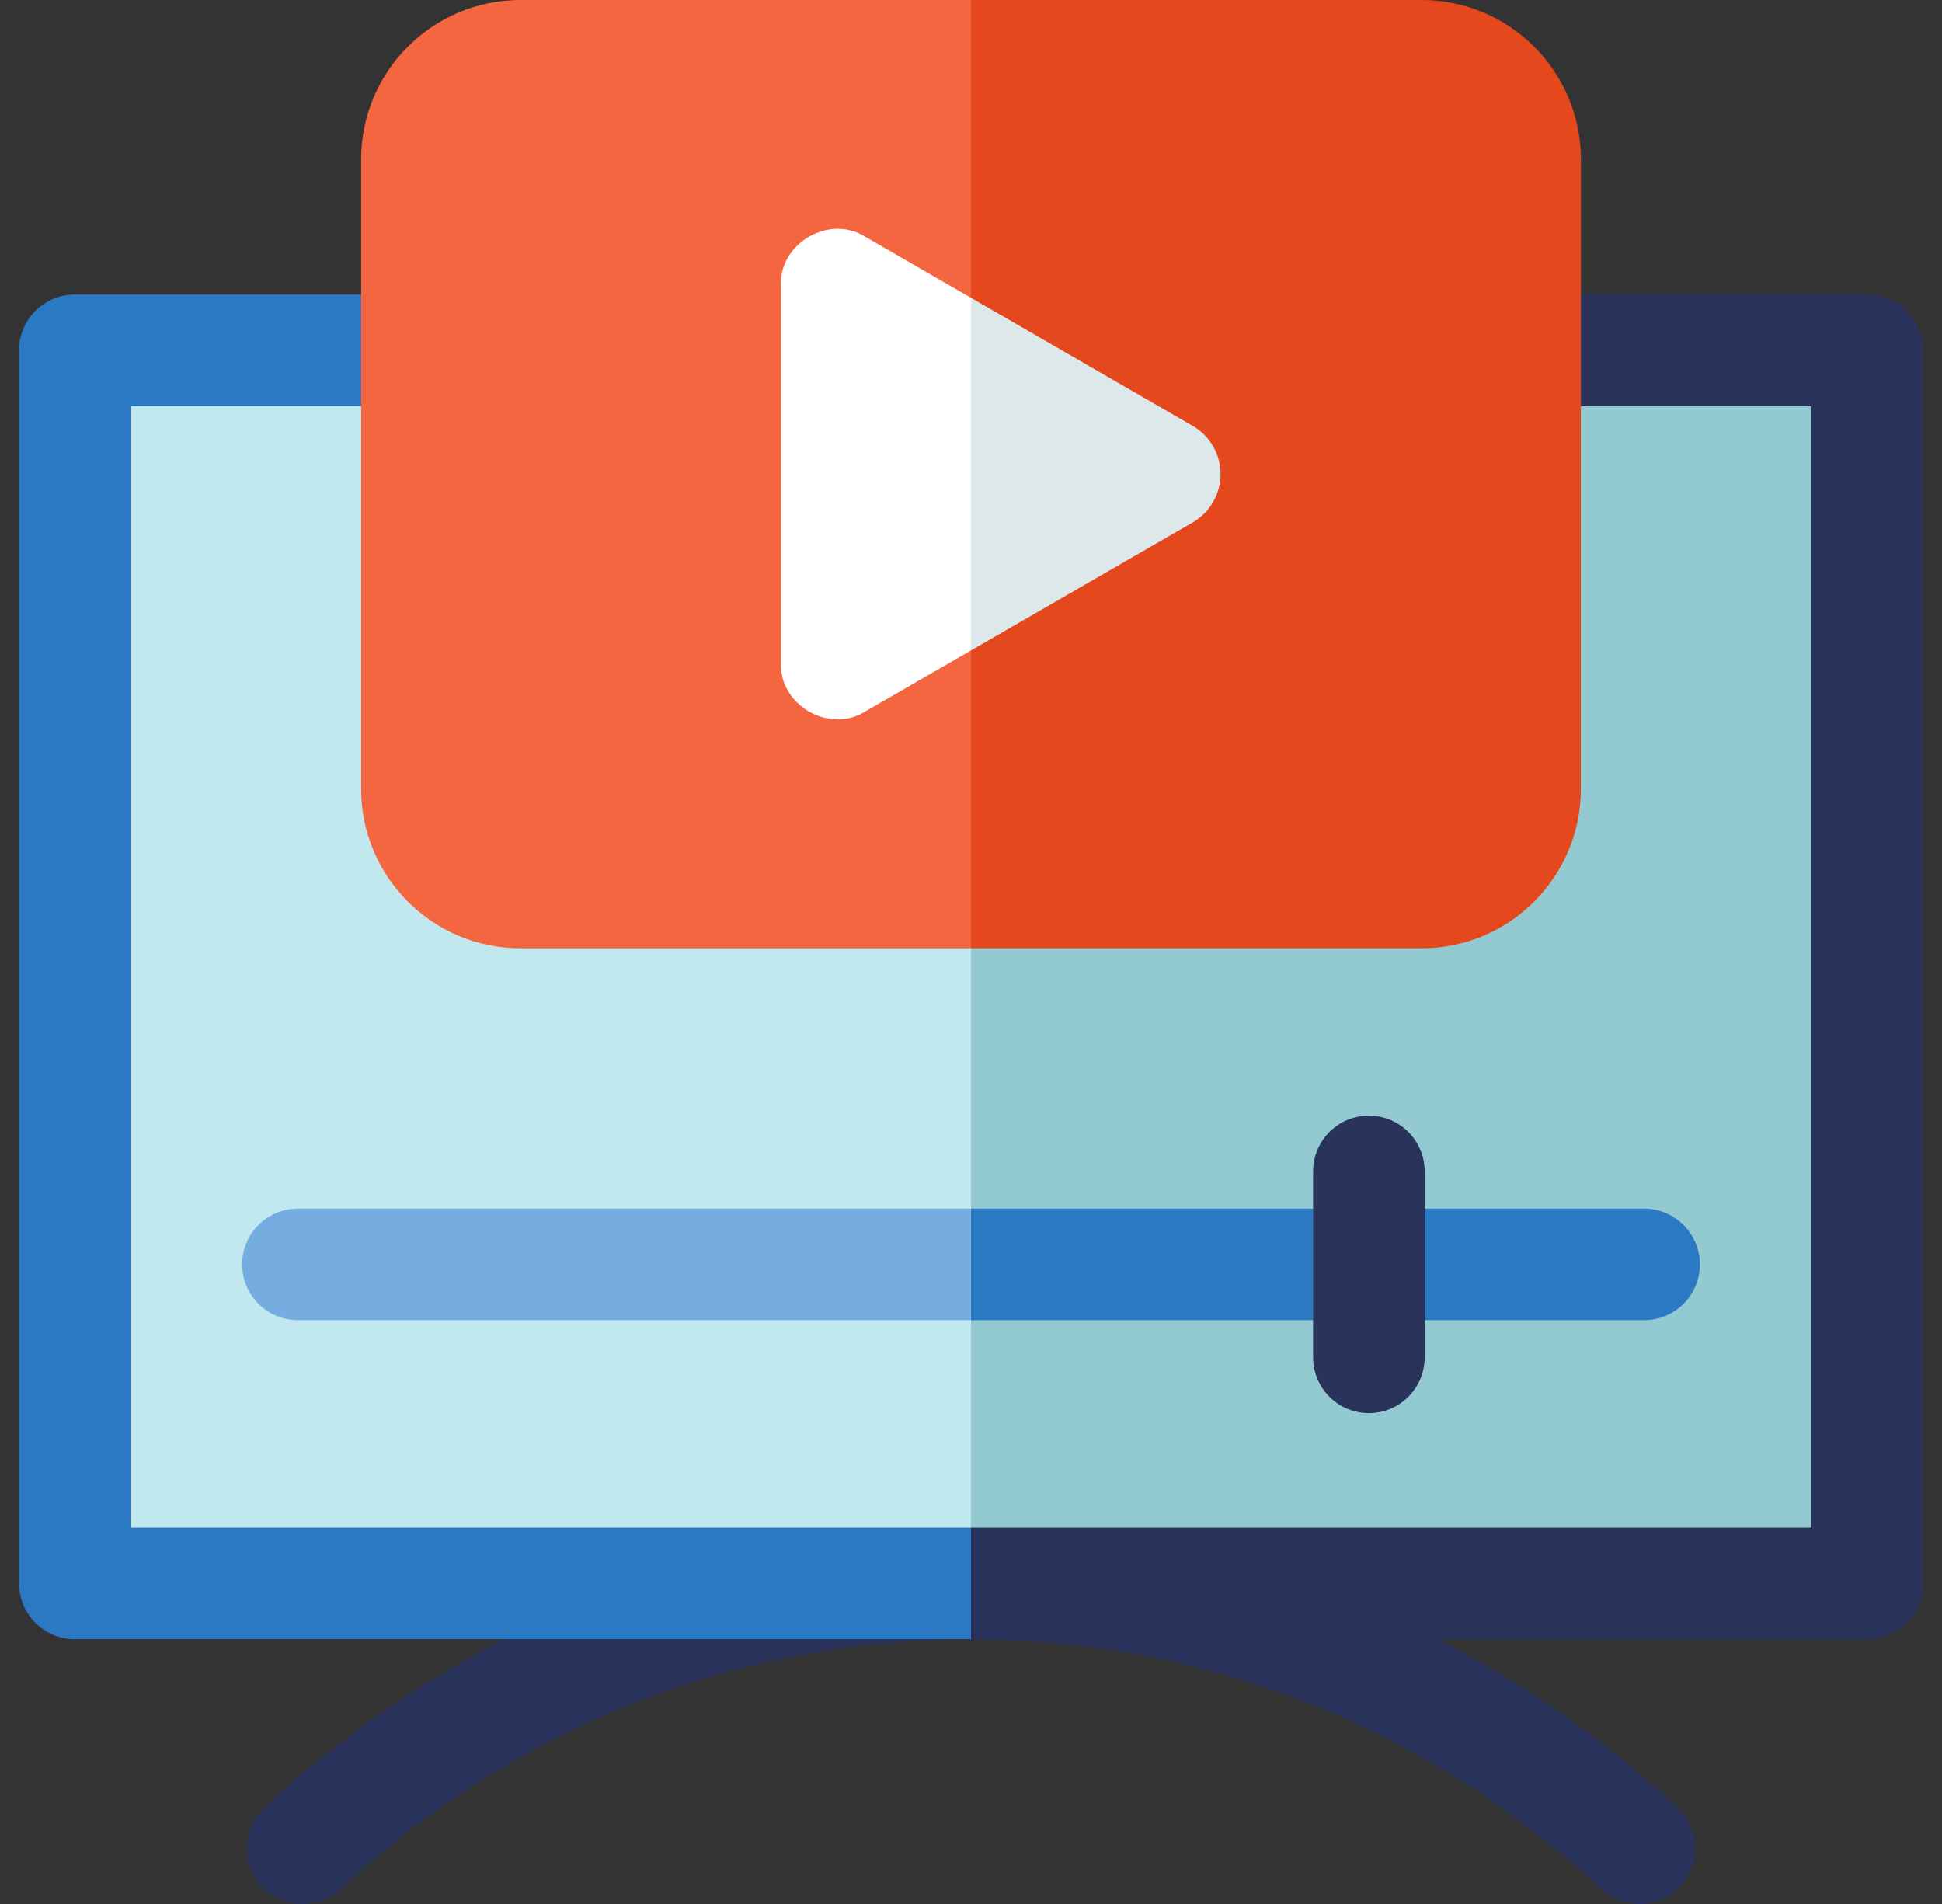 <svg width="51" height="50" viewBox="0 0 51 50" fill="none" xmlns="http://www.w3.org/2000/svg">
<rect x="0" y="0" width="51" height="50" fill="#333333" stroke="none"/>
<g id="fi_9274267" clip-path="url(#clip0_1305_1590)">
<g id="Group">
<g id="Group_2">
<g id="Group_3">
<path id="Vector" d="M25.5 40.137L27.07 41.66L25.5 43.047C19.329 43.047 13.451 45.389 8.949 49.605C8.667 49.869 8.308 50 7.948 50C7.558 50 7.168 49.845 6.879 49.537C6.326 48.946 6.356 48.02 6.947 47.466C11.993 42.74 18.582 40.137 25.5 40.137Z" fill="#29335C"/>
</g>
<path id="Vector_2" d="M44.122 49.536C43.569 50.127 42.642 50.157 42.052 49.605C37.549 45.389 31.671 43.047 25.5 43.047V40.137C32.418 40.137 39.007 42.74 44.054 47.466C44.645 48.019 44.675 48.946 44.122 49.536Z" fill="#29335C"/>
<path id="Vector_3" d="M25.5 9.999L36.611 32.216L25.5 40.783H1.965V9.999H25.5Z" fill="#C1E8EE"/>
<path id="Vector_4" d="M25.5 9.999H49.035V40.783H25.5V9.999Z" fill="#93CAD2"/>
<g id="Group_4">
<path id="Vector_5" d="M25.5 10.664L27.462 9.074L25.5 7.734H1.965C1.156 7.734 0.5 8.39 0.5 9.199V41.582C0.5 42.392 1.156 43.047 1.965 43.047H25.5L27.207 41.261L25.5 40.117H3.43V10.664H25.5Z" fill="#2B79C2"/>
</g>
<path id="Vector_6" d="M50.5 9.199V41.582C50.5 42.392 49.844 43.047 49.035 43.047H25.5V40.117H47.57V10.664H25.5V7.734H49.035C49.844 7.734 50.5 8.39 50.5 9.199Z" fill="#29335C"/>
</g>
<g id="Group_5">
<path id="Vector_7" d="M25.5 0L36.231 14.225L25.5 24.902H13.665C11.359 24.902 9.484 23.027 9.484 20.722V4.181C9.484 1.875 11.359 0 13.665 0H25.5Z" fill="#F3663F"/>
</g>
<g id="Group_6">
<path id="Vector_8" d="M25.5 31.738L28.195 33.203L25.5 34.668H7.824C7.016 34.668 6.359 34.012 6.359 33.203C6.359 32.395 7.016 31.738 7.824 31.738H25.5Z" fill="#75ADE1"/>
</g>
<path id="Vector_9" d="M41.516 4.181V20.722C41.516 23.027 39.641 24.902 37.335 24.902H25.5V0H37.335C39.641 0 41.516 1.875 41.516 4.181Z" fill="#E6481D"/>
<g id="Group_7">
<path id="Vector_10" d="M25.5 7.821L28.777 12.451L25.5 17.081L22.706 18.694C21.777 19.27 20.475 18.519 20.509 17.426V7.477C20.475 6.383 21.777 5.632 22.706 6.208L25.5 7.821Z" fill="white"/>
</g>
<path id="Vector_11" d="M44.641 33.203C44.641 34.012 43.984 34.668 43.176 34.668H25.5V31.738H43.176C43.984 31.738 44.641 32.395 44.641 33.203Z" fill="#2B79C2"/>
<g id="Group_8">
<path id="Vector_12" d="M35.949 37.109C35.14 37.109 34.484 36.453 34.484 35.645V30.762C34.484 29.953 35.14 29.297 35.949 29.297C36.758 29.297 37.414 29.953 37.414 30.762V35.645C37.414 36.453 36.758 37.109 35.949 37.109Z" fill="#29335C"/>
</g>
<path id="Vector_13" d="M32.054 12.451C32.054 12.975 31.774 13.458 31.321 13.72L25.5 17.081V7.821L31.321 11.183C31.774 11.444 32.054 11.928 32.054 12.451Z" fill="#DDE8EA"/>
</g>
</g>
<defs>
<clipPath id="clip0_1305_1590">
<rect width="50" height="50" fill="white" transform="translate(0.5)"/>
</clipPath>
</defs>
</svg>
